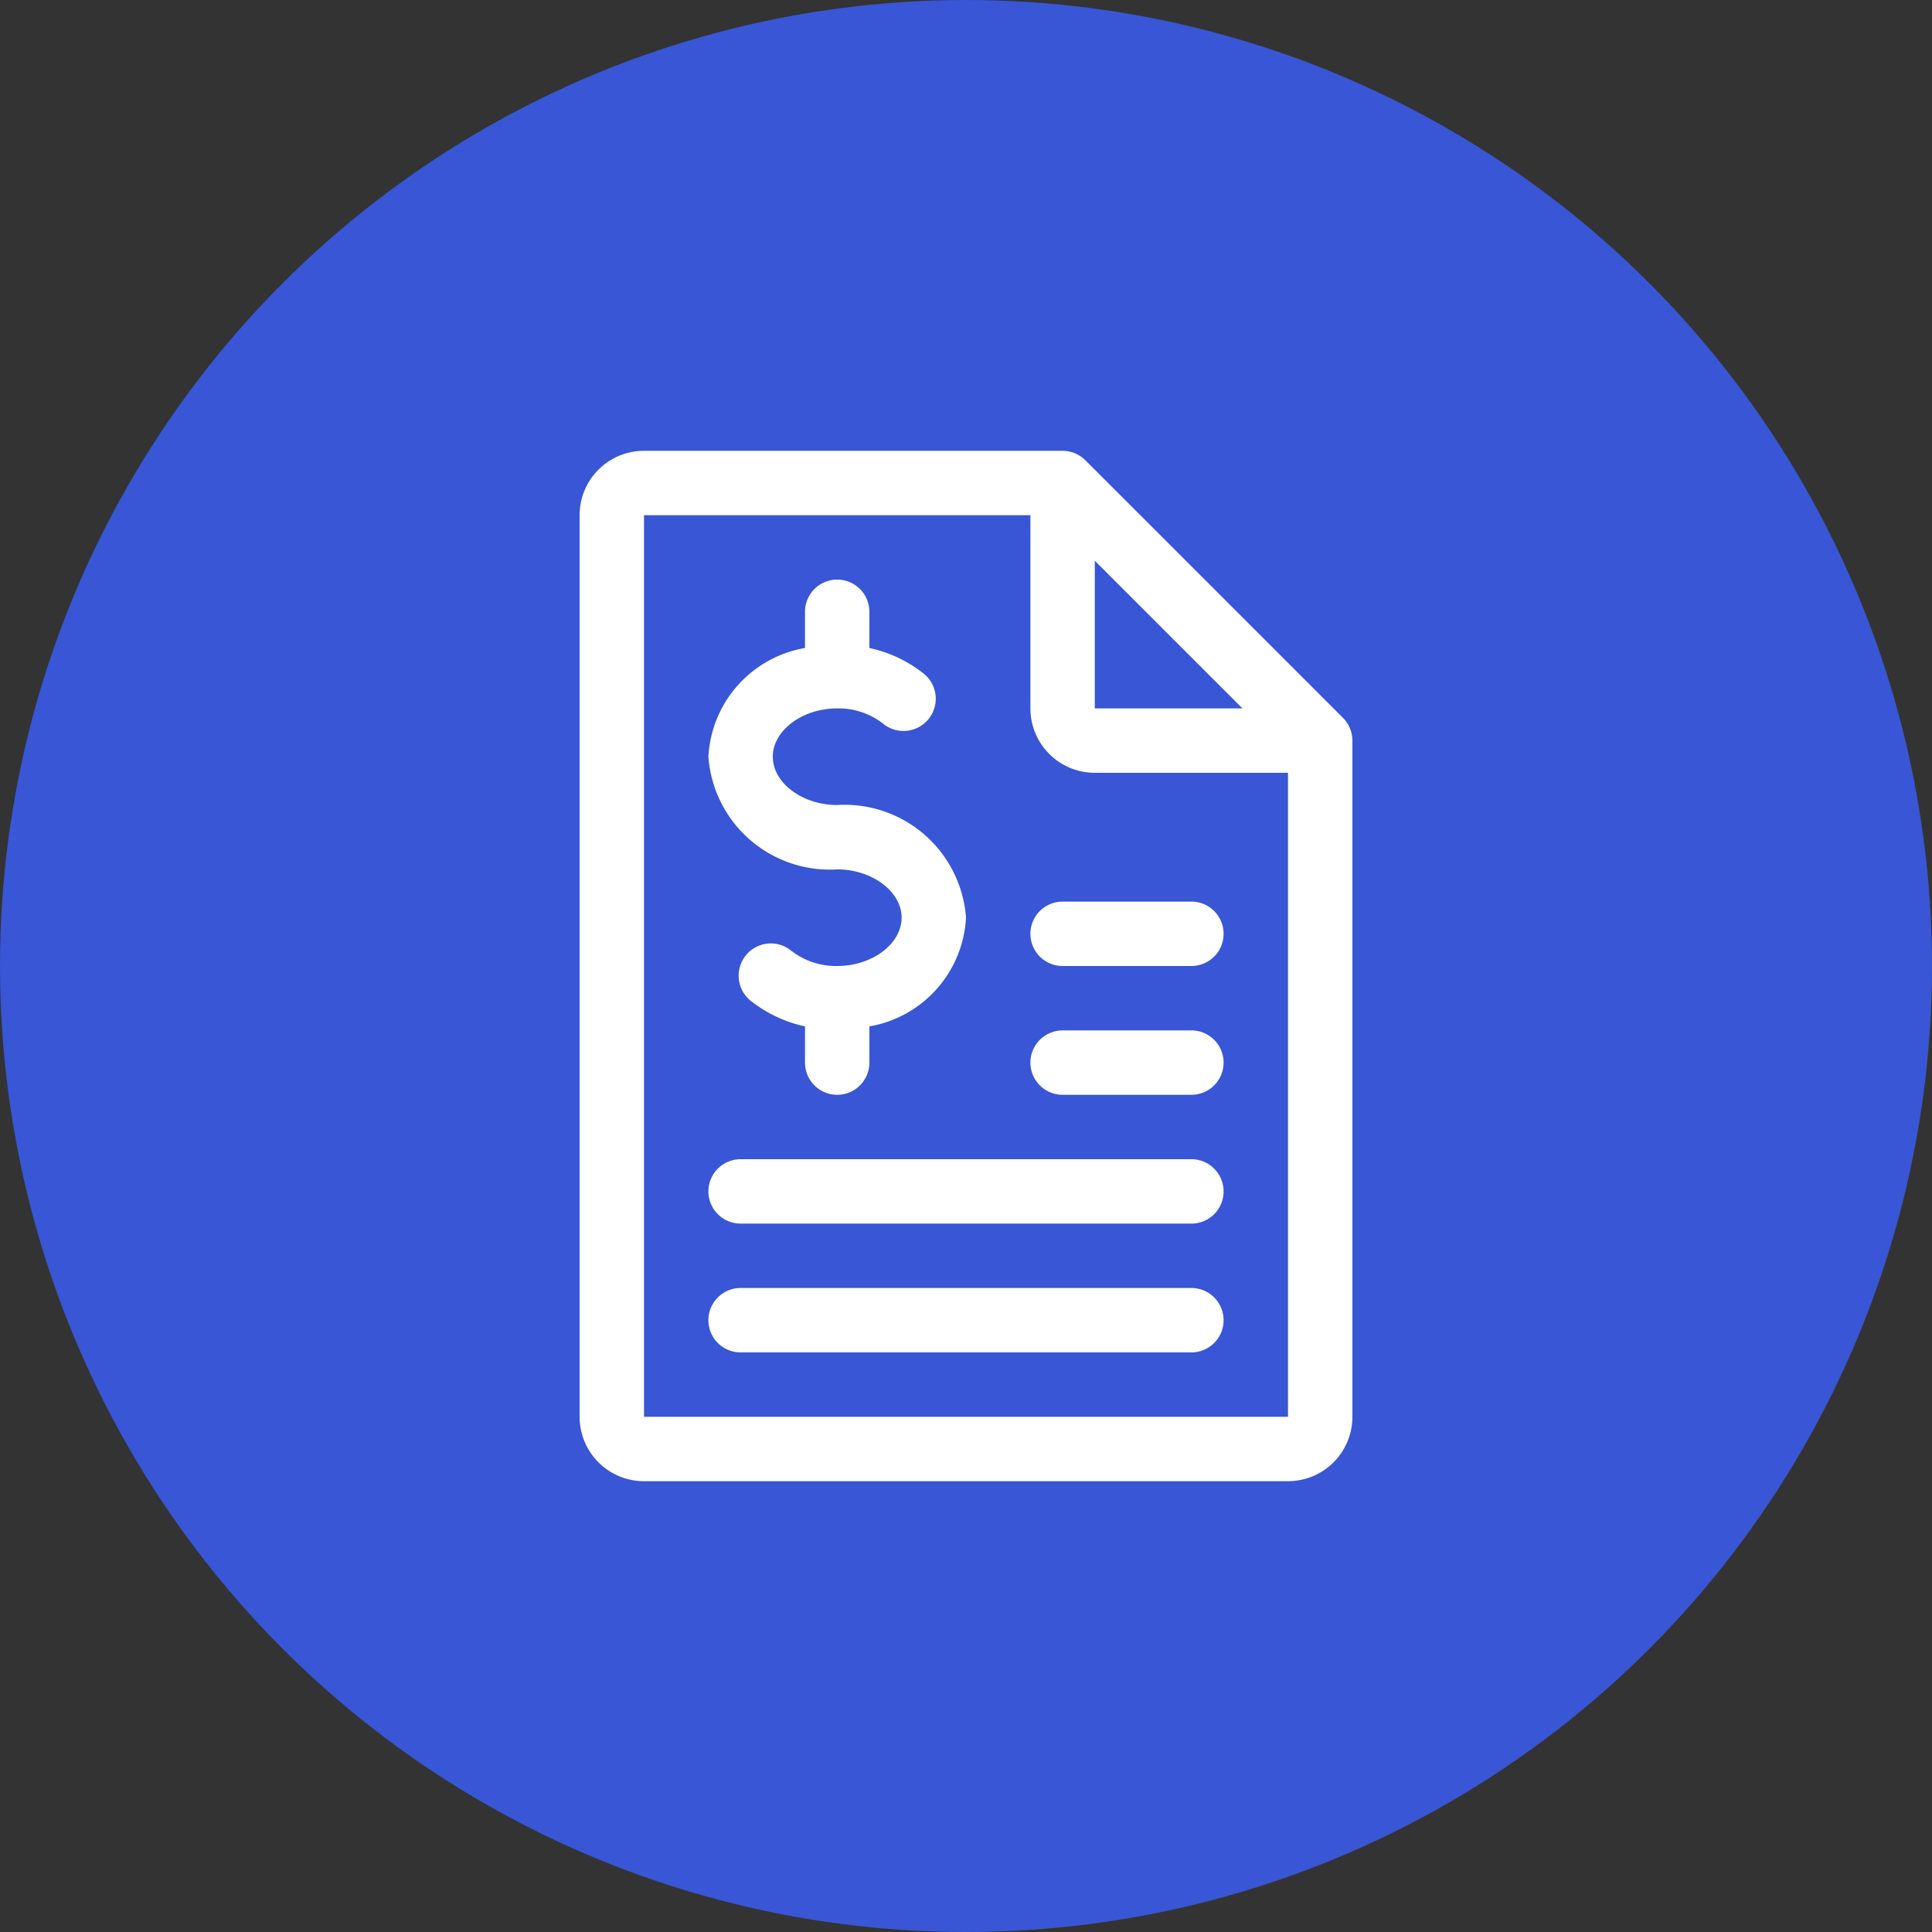 <svg height="30" viewBox="0 0 30 30" width="30" xmlns="http://www.w3.org/2000/svg"><rect x="0" y="0" width="30" height="30" fill="#333333" stroke="none"/><circle cx="15" cy="15" fill="#3856d5" r="15"/><g fill="#fff"><path d="m130 67.5c-.542 0-1-.343-1-.75s.458-.75 1-.75a1.125 1.125 0 0 1 .714.238.5.5 0 1 0 .632-.776 2.055 2.055 0 0 0 -.846-.4v-.562a.5.5 0 0 0 -1 0v.562a1.81 1.81 0 0 0 -1.5 1.688 1.89 1.89 0 0 0 2 1.75c.542 0 1 .343 1 .75s-.458.75-1 .75a1.125 1.125 0 0 1 -.714-.238.5.5 0 0 0 -.632.776 2.07 2.07 0 0 0 .846.4v.562a.5.5 0 0 0 1 0v-.562a1.81 1.81 0 0 0 1.5-1.688 1.89 1.89 0 0 0 -2-1.75z" transform="translate(-117 -55)"/><path d="m75.961 4.308a.5.5 0 0 0 -.108-.162l-4-4a.507.507 0 0 0 -.353-.146h-6.5a1 1 0 0 0 -1 1v14a1 1 0 0 0 1 1h10a1 1 0 0 0 1-1v-10.5a.5.5 0 0 0 -.039-.192zm-3.961-2.601 2.293 2.293h-2.293zm3 13.793v-.5h-10v-14h6v3a1 1 0 0 0 1 1h3v10z" transform="translate(-55 7)"/><path d="m290.5 224h-2a.5.5 0 0 0 0 1h2a.5.5 0 0 0 0-1z" transform="translate(-272 -210)"/><path d="m290.5 288h-2a.5.5 0 0 0 0 1h2a.5.5 0 0 0 0-1z" transform="translate(-272 -272)"/><path d="m135.5 352h-7a.5.5 0 0 0 0 1h7a.5.5 0 0 0 0-1z" transform="translate(-117 -334)"/><path d="m135.5 416h-7a.5.5 0 0 0 0 1h7a.5.5 0 0 0 0-1z" transform="translate(-117 -396)"/></g></svg>
